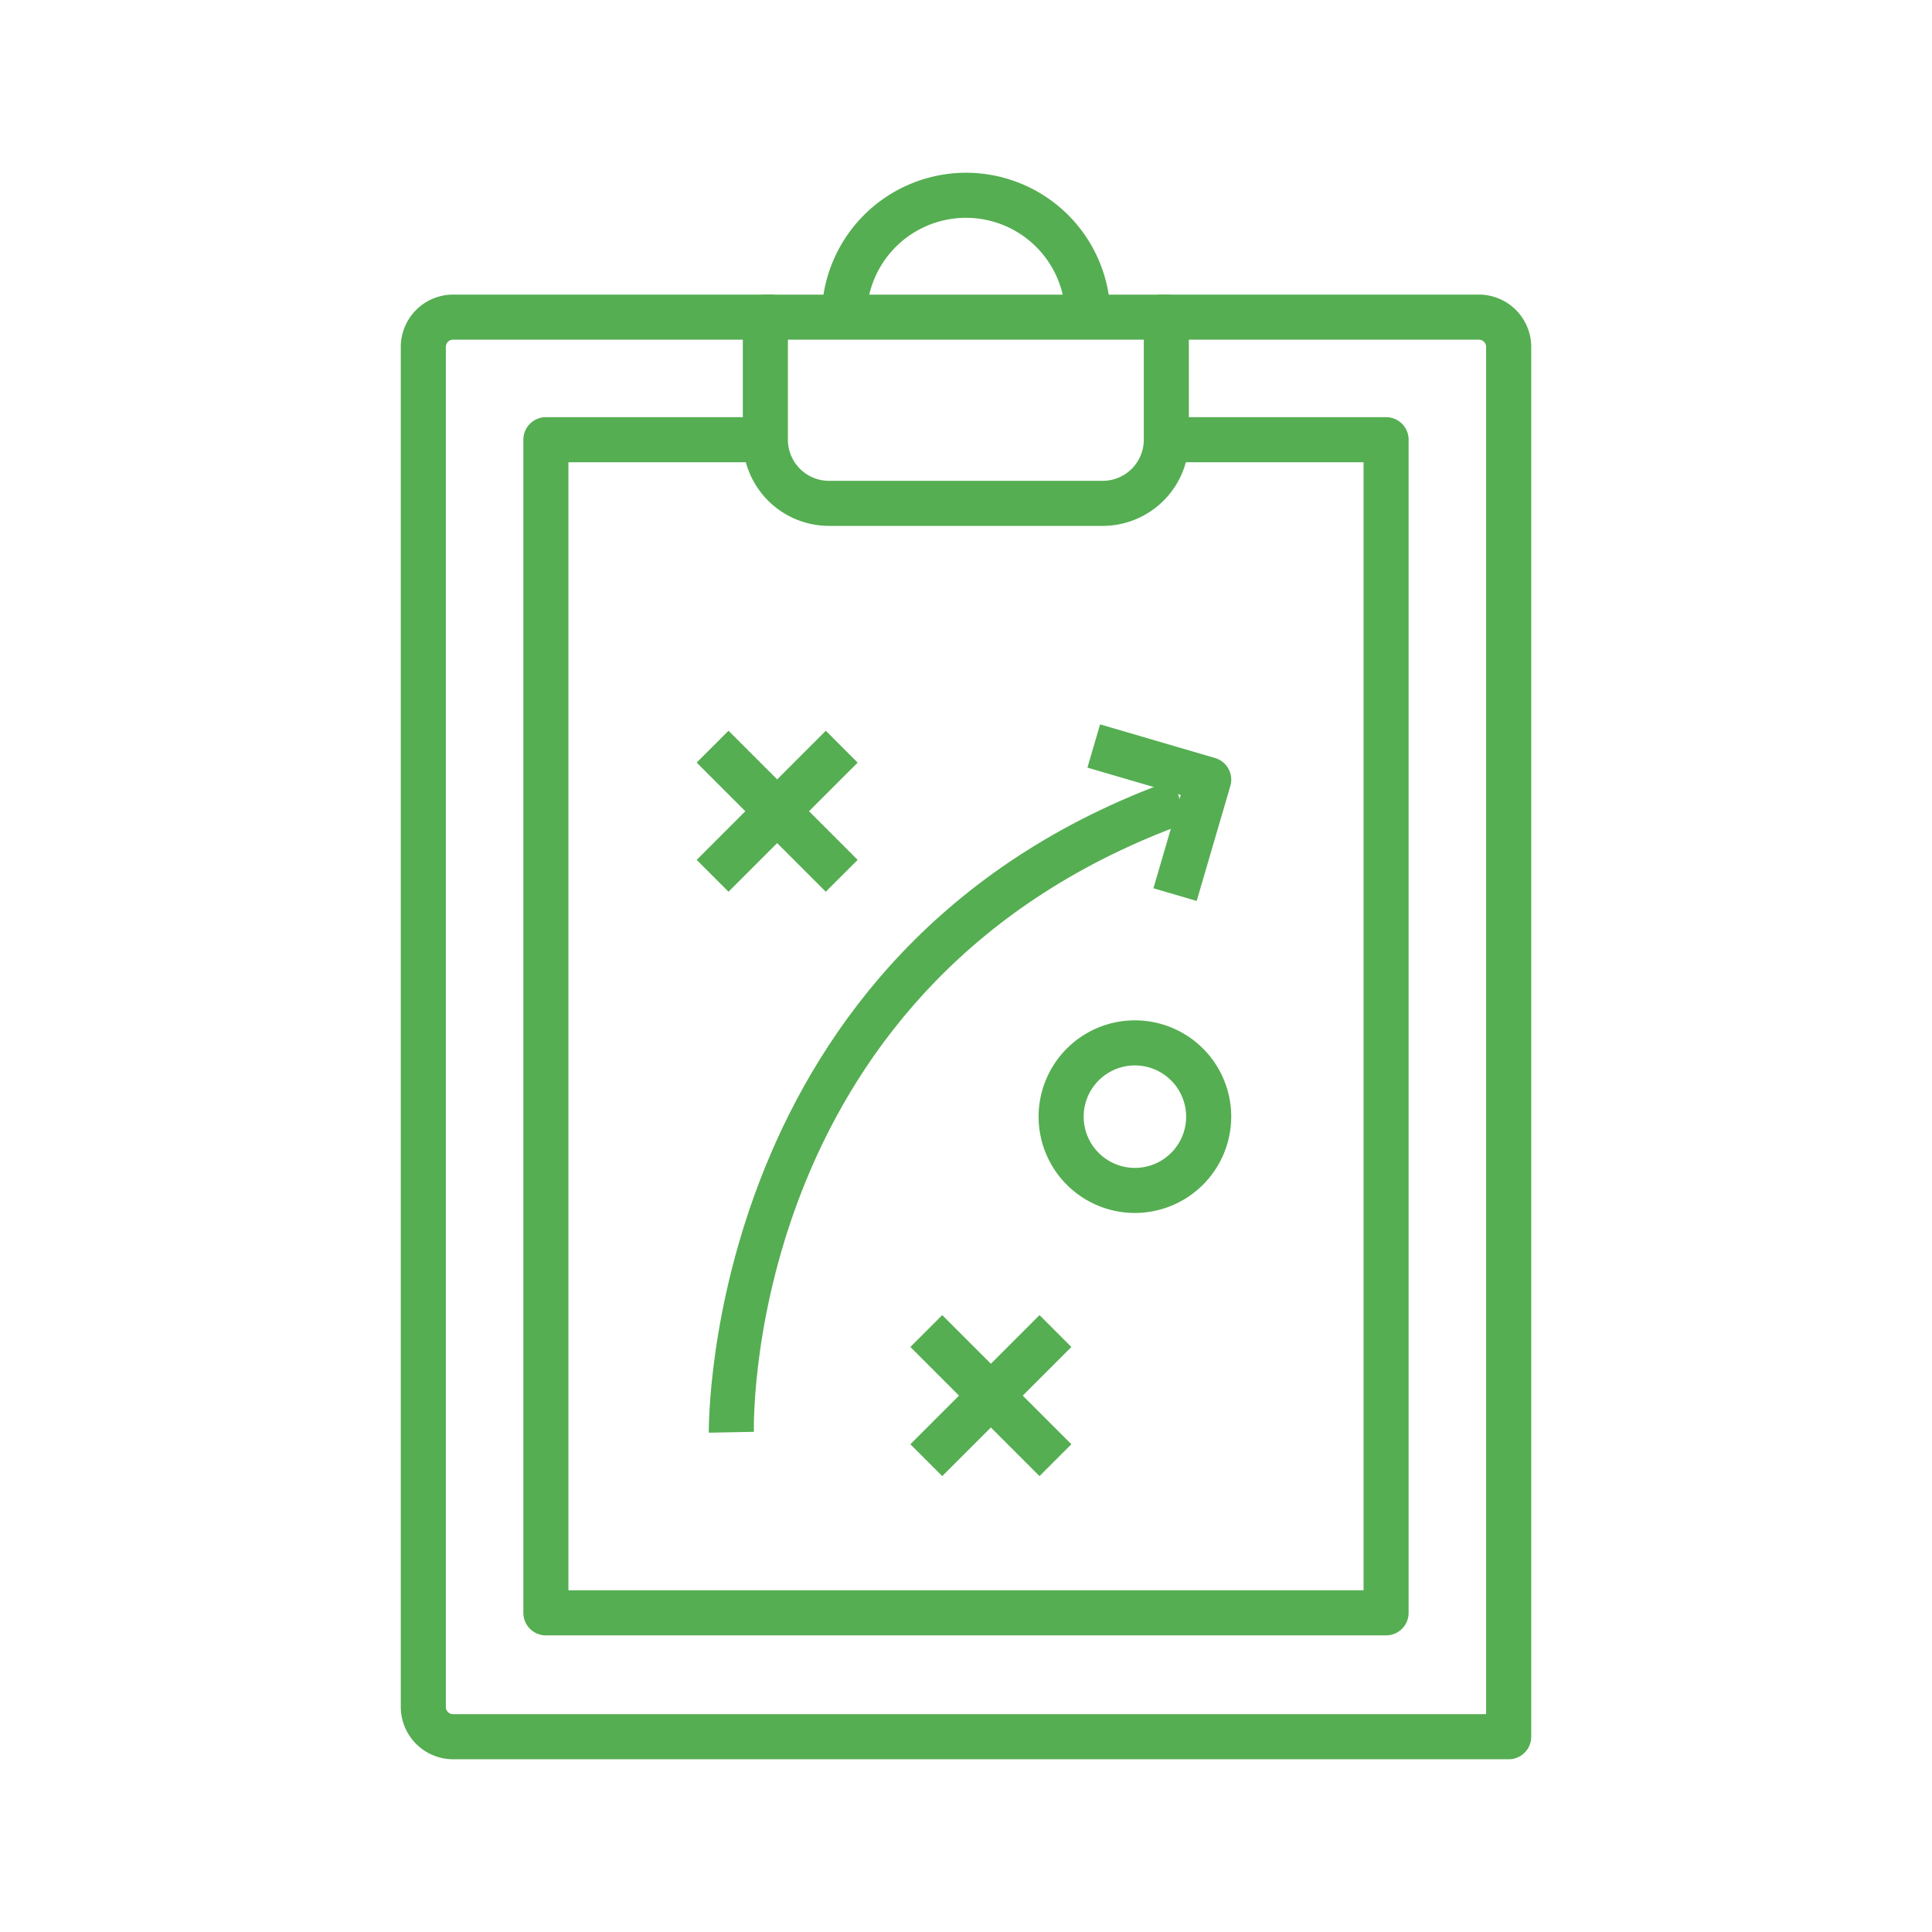 <?xml version="1.0" encoding="UTF-8"?>
<svg xmlns="http://www.w3.org/2000/svg" width="100" height="100" viewBox="0 0 100 100">
  <g data-name="Group 19-inner">
    <g data-name="Group 9">
      <g data-name="Group 8">
        <g data-name="Group 7">
          <g data-name="Group 6">
            <g data-name="Group 5">
              <g data-name="Group 1">
                <path data-name="Path 5062" d="M78.088 91.059H23.453a2.712 2.712 0 01-2.708-2.709V17.957a2.712 2.712 0 012.708-2.709h16.61v2.333h-16.61a.376.376 0 00-.376.376V88.35a.376.376 0 00.376.376h53.468V17.957a.376.376 0 00-.376-.376H59.937v-2.333h16.61a2.712 2.712 0 012.709 2.709v71.935a1.166 1.166 0 01-1.168 1.167z" fill="#55ae52"></path>
              </g>
              <g data-name="Group 2">
                <path data-name="Path 5063" d="M57.076 27.22H42.908a4.464 4.464 0 01-4.459-4.459v-6.345a1.166 1.166 0 011.166-1.166h20.754a1.166 1.166 0 011.166 1.166v6.345a4.464 4.464 0 01-4.459 4.459zm-16.294-9.638v5.179a2.129 2.129 0 002.126 2.127h14.168a2.129 2.129 0 002.127-2.127v-5.179z" fill="#55ae52"></path>
              </g>
              <g data-name="Group 3">
                <path data-name="Path 5064" d="M71.743 84.647H28.255a1.166 1.166 0 01-1.166-1.167V22.76a1.166 1.166 0 011.166-1.167h11.36v2.333H29.422v58.385h41.155V23.924h-9.252v-2.333h10.418a1.166 1.166 0 011.166 1.167v60.72a1.166 1.166 0 01-1.166 1.169z" fill="#55ae52"></path>
              </g>
              <g data-name="Group 4">
                <path data-name="Path 5065" d="M57.473 16.415H55.14a5.14 5.14 0 00-10.281 0h-2.327a7.473 7.473 0 1114.946 0z" fill="#55ae52"></path>
              </g>
            </g>
          </g>
        </g>
      </g>
    </g>
    <g data-name="Group 10">
      <path data-name="Path 5066" d="M36.688 74.156c0-.249-.253-25.081 24.021-33.789l.788 2.2c-22.668 8.13-22.494 30.592-22.476 31.544z" fill="#55ae52"></path>
    </g>
    <g data-name="Group 11">
      <path data-name="Path 5067" d="M61.94 46.633l-2.239-.656 1.415-4.831-4.831-1.414.656-2.239 5.949 1.742a1.167 1.167 0 01.792 1.448z" fill="#55ae52"></path>
    </g>
    <g data-name="Group 12">
      <path data-name="Path 5068" d="M58.744 62.783a4.985 4.985 0 114.984-4.985 4.991 4.991 0 01-4.984 4.985zm0-7.637a2.652 2.652 0 102.651 2.653 2.657 2.657 0 00-2.651-2.653z" fill="#55ae52"></path>
    </g>
    <g data-name="Group 15">
      <g data-name="Group 13">
        <path data-name="Rectangle 13" fill="#55ae52" d="M36.059 44.507l6.684-6.684 1.649 1.65-6.684 6.683z"></path>
      </g>
      <g data-name="Group 14">
        <path data-name="Rectangle 14" fill="#55ae52" d="M36.059 39.472l1.649-1.649 6.684 6.684-1.65 1.649z"></path>
      </g>
    </g>
    <g data-name="Group 18">
      <g data-name="Group 16">
        <path data-name="Rectangle 15" fill="#55ae52" d="M47.121 74.754l6.684-6.684 1.649 1.65-6.684 6.683z"></path>
      </g>
      <g data-name="Group 17">
        <path data-name="Rectangle 16" fill="#55ae52" d="M47.121 69.719l1.649-1.649 6.684 6.684-1.65 1.649z"></path>
      </g>
    </g>
  </g>
  <path data-name="Group 19-area" fill="none" d="M0 0h100v100H0z"></path>
</svg>
